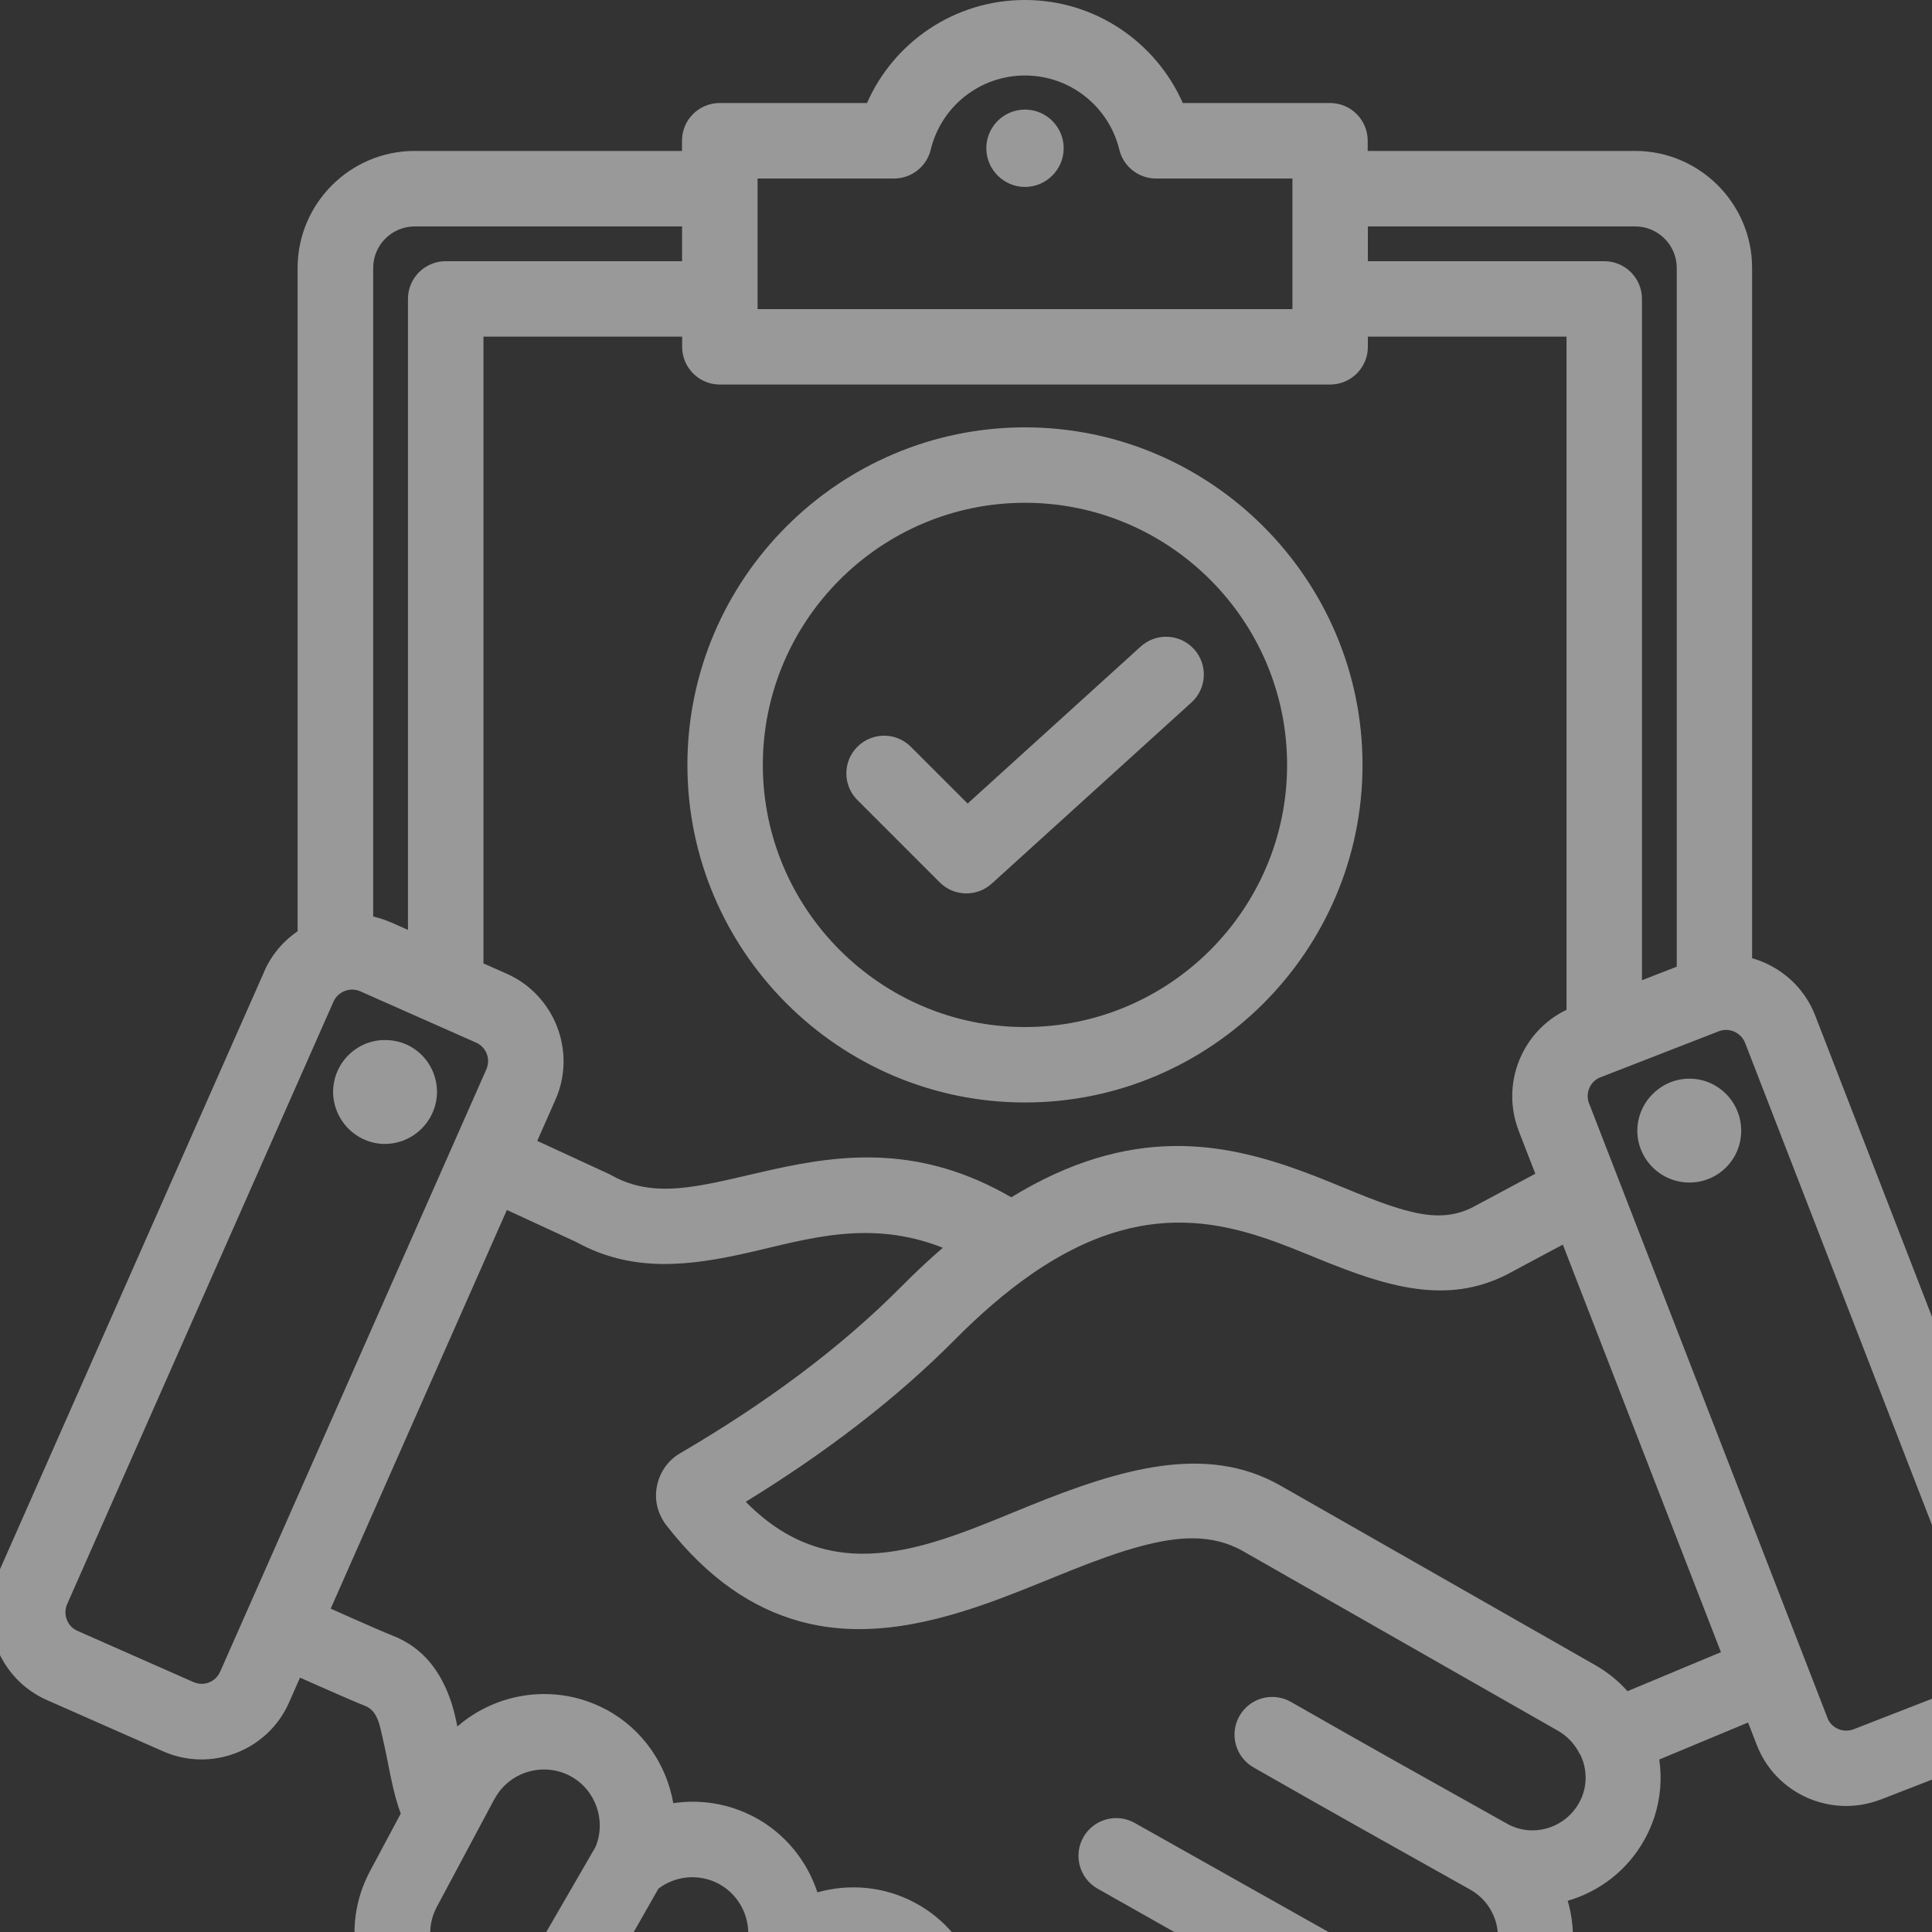 <?xml version="1.0" encoding="UTF-8"?>
<svg xmlns="http://www.w3.org/2000/svg" xmlns:xlink="http://www.w3.org/1999/xlink" version="1.1" viewBox="0 0 250 250">
  <rect x="0" y="0" width="250" height="250" fill="#333333" stroke="none"/>
  <defs>
    <style>
      .cls-1 {
        fill: none;
      }

      .cls-2 {
        fill: #fff;
        fill-rule: evenodd;
      }

      .cls-3 {
        opacity: .5;
      }

      .cls-4 {
        clip-path: url(#clippath);
      }
    </style>
    <clipPath id="clippath">
      <rect class="cls-1" width="250" height="250"/>
    </clipPath>
  </defs>
  <!-- Generator: Adobe Illustrator 28.7.2, SVG Export Plug-In . SVG Version: 1.2.0 Build 154)  -->
  <g>
    <g id="Capa_1">
      <g class="cls-4">
        <g class="cls-3">
          <path class="cls-2" d="M38.82,217.09c-.9,2.04-1.42,3.21-1.42,3.21-2.74,6.24-10.08,9.08-16.32,6.31,0,0-15.01-6.62-15-6.62-6.23-2.73-9.08-10.1-6.34-16.33,0,0,0,0,0-.01l34.47-77.97s0-.01,0-.02c.96-2.16,2.47-3.91,4.3-5.16V34.67c0-8.33,6.8-15.14,15.15-15.14h34.59v-1.32c0-2.7,2.19-4.88,4.88-4.88h19.06c3.45-7.85,11.3-13.33,20.43-13.33s16.97,5.49,20.43,13.33h19.05c2.7,0,4.88,2.19,4.88,4.88v1.32h34.6c8.34,0,15.14,6.8,15.14,15.14v89.32c3.6,1.03,6.71,3.66,8.17,7.42,0,0,0,0,0,.01l30.81,79.48s0,.01,0,.02c2.44,6.38-.74,13.56-7.06,16l-15.3,5.95s-.01,0-.02,0c-6.37,2.44-13.55-.73-16-7.09l-1.12-2.89-11.49,4.79c.36,2.47.16,5.03-.65,7.49-.32.96-.73,1.91-1.24,2.83-2.2,4.01-5.86,6.77-9.96,7.96,1.2,4.09.85,8.63-1.35,12.64h0c-3.29,5.98-9.74,9.14-16.12,8.57.07,2.82-.58,5.69-2.03,8.33,0,0,0,.01,0,.02-3.51,6.34-10.62,9.53-17.41,8.38-.03,2.63-.69,5.29-2.04,7.75-4.41,8.04-14.73,11.1-22.68,6.53l-3.77-2.17c-4.95,6.51-14.1,8.68-21.56,4.71h0c-3.56-1.9-6.16-4.9-7.62-8.35-4.47,1.73-9.63,1.59-14.15-.82,0,0-.02,0-.03-.02-3.16-1.71-5.57-4.28-7.09-7.27-4.75,2.36-10.53,2.48-15.57-.21-6.31-3.36-9.63-10.2-8.88-16.91-2.61-.04-5.25-.69-7.7-2-8.27-4.4-11.41-14.75-6.98-23.02l3.98-7.45c-1.11-2.88-1.56-6.46-2.34-9.75-.41-1.74-.65-3.55-2.32-4.2-.89-.34-3.05-1.28-5.8-2.49-.82-.36-1.7-.75-2.61-1.16h0ZM48.29,118.6c.76.17,1.52.42,2.26.74h.02s2.22.99,2.22.99V38.68c0-2.7,2.19-4.88,4.88-4.88h30.59v-4.5h-34.59c-2.97,0-5.38,2.41-5.38,5.37v83.93ZM62.55,124.66l3.02,1.34c6.19,2.74,9.07,10.07,6.3,16.31,0,0-.88,1.99-2.35,5.32l9.25,4.27c.12.05.24.11.35.18,3.64,2.05,7.32,1.97,11.14,1.36,3.18-.51,6.45-1.39,9.85-2.13,9.15-2.01,19.14-3.11,30.75,3.62,15.41-9.44,27.41-7.13,37.73-3.34,4.72,1.73,9.03,3.85,13.17,4.99,3.03.84,5.93,1.13,8.84-.38l8.07-4.32-2.16-5.57s0-.01,0-.02c-2.33-6.07.44-12.86,6.2-15.62V43.56h-25.71v1.32c0,2.7-2.19,4.88-4.88,4.88h-78.97c-2.7,0-4.88-2.19-4.88-4.88v-1.32h-25.71v81.09ZM28.47,216.36l34.47-78s0-.01,0-.02c.58-1.31-.02-2.84-1.32-3.42h0s-15-6.65-15.01-6.65c-1.32-.57-2.87.03-3.46,1.35,0,0-34.46,77.95-34.46,77.95-.57,1.32,0,2.88,1.33,3.46h0s15.01,6.63,15.01,6.63c0,0,.01,0,.02,0,1.3.58,2.84,0,3.41-1.31,0,0,0,0,0-.01h0ZM177,29.3v4.5h30.59c2.7,0,4.88,2.19,4.88,4.88v88.16l4.5-1.75V34.67c0-2.96-2.41-5.37-5.37-5.37h-34.6ZM205.63,142.79l30.83,79.47s0,.01,0,.02c.52,1.35,2.04,2,3.39,1.49l15.29-5.95h.01c1.34-.52,1.99-2.05,1.47-3.4l-30.8-79.46h0c-.53-1.35-2.05-2.03-3.39-1.52l-15.3,5.95s-.01,0-.02,0c-1.35.52-2,2.04-1.49,3.39h0ZM204.42,226.98c-.6-1.25-1.58-2.32-2.88-3.06,0,0,0,0-.01,0l-40.68-23.2c-4.09-2.33-8.58-1.89-13.27-.63-5.86,1.57-12,4.47-18.22,6.79-8.64,3.22-17.44,5.28-25.96,2.89-5.87-1.64-11.69-5.34-17.19-12.42-.07-.09-.14-.19-.21-.29-.99-1.49-1.34-3.13-.97-4.86.38-1.78,1.46-3.26,2.98-4.15,10.99-6.42,20.73-13.59,28.7-21.64h0c1.68-1.7,3.45-3.36,5.29-4.95-9.4-3.73-17.47-1.13-24.89.57-7.91,1.81-15.26,2.71-22.58-1.33l-8.94-4.13c-6.53,14.78-16.63,37.64-22.8,51.59.91.41,1.79.79,2.61,1.16,2.55,1.13,4.55,2,5.38,2.32h0c4.05,1.58,6.32,4.73,7.63,8.68.32.98.56,2.03.77,3.09,5.17-4.5,12.81-5.62,19.22-2.21,0,0,0,0,.01,0,4.78,2.56,7.84,7.13,8.71,12.13,3.49-.52,7.16.03,10.5,1.8,0,0,0,0,.01,0,4.01,2.15,6.82,5.71,8.14,9.74,4.09-1.15,8.61-.8,12.63,1.35,4.01,2.14,6.81,5.7,8.12,9.74,4.08-1.16,8.6-.8,12.63,1.34.03.01.05.03.08.04,1.9,1.05,3.58,2.42,4.96,4.09l21.31,12.09s.03.02.04.02c3.31,1.8,7.49.54,9.32-2.76,1.81-3.31.55-7.47-2.73-9.37-.02,0-.03-.02-.05-.03-.24-.13-30.04-16.98-30.04-16.98-2.35-1.32-3.18-4.3-1.86-6.65,1.32-2.35,4.3-3.18,6.65-1.86l36.81,20.71h0s.02.02.03.02c3.31,1.81,7.5.57,9.33-2.74,1.82-3.32.55-7.5-2.75-9.36h0c-9.36-5.24-18.75-10.5-28.05-15.82-2.34-1.34-3.15-4.32-1.81-6.66,1.34-2.34,4.32-3.15,6.66-1.81,9.28,5.31,18.64,10.55,27.98,15.77,3.3,1.85,7.5.57,9.31-2.73,0,0,0-.01.01-.02.21-.37.38-.76.5-1.15.56-1.71.38-3.54-.38-5.1t0,0s-.01-.03-.02-.04ZM133.6,164.79c-3.57,2.46-6.92,5.42-9.96,8.48-7.66,7.74-16.83,14.73-27.14,21.06,11.69,11.9,24.69,5.36,36.91.44,11.53-4.65,22.64-8.03,32.27-2.54h0s40.68,23.2,40.68,23.2c1.64.93,3.06,2.08,4.24,3.41l12.09-5.05-20.46-52.74-7.05,3.77s-.03.02-.05.03c-7.87,4.09-15.68,1.65-24.43-1.92-9.72-3.97-21.13-9.05-36.97,1.77-.05.03-.09.07-.14.1h0ZM142.28,287.51l3.85,2.21c3.25,1.87,7.45.53,9.26-2.76,1.82-3.32.58-7.52-2.71-9.39,0,0,0,0-.01,0-.25-.14-4.72-2.76-4.72-2.76-.27,1.91-.88,3.79-1.82,5.53l-3.83,7.17ZM63.99,232.77l-7.46,13.97h0c-1.89,3.52-.56,7.92,2.96,9.8h0c2.55,1.37,5.57,1.04,7.76-.6l9.8-16.93c1.43-3.39.05-7.42-3.25-9.19-3.52-1.87-7.93-.54-9.8,2.96h0ZM85.2,244.39l-12.09,21.24s-.01.02-.02.03c-1.89,3.5-.55,7.91,2.96,9.78h0c3.54,1.89,7.91.51,9.82-2.99l10.84-21c.55-3-.88-6.17-3.71-7.69-2.57-1.36-5.62-1.04-7.81.64h0ZM94.95,276.16c-.15,2.72,1.26,5.4,3.8,6.78,3.13,1.65,6.98.77,9.1-1.94l9.6-18.45c.55-3.02-.85-6.2-3.69-7.72-2.81-1.5-6.21-.94-8.41,1.15l-10.41,20.17ZM116.73,285.11c-.23,2.79,1.16,5.6,3.78,7,3.52,1.87,7.93.55,9.81-2.96l7.17-13.42s0,0,0-.01c1.29-2.4,1.06-5.35-.52-7.6-.03-.04-.06-.08-.08-.12-.65-.86-1.46-1.55-2.41-2.08-2.83-1.48-6.2-.9-8.4,1.21l-9.36,17.99ZM98.03,23.1v16.9h69.21v-16.9h-17.65c-2.25,0-4.22-1.54-4.75-3.73-1.33-5.51-6.29-9.6-12.21-9.6s-10.87,4.09-12.19,9.59c-.53,2.19-2.49,3.74-4.75,3.74h-17.66ZM132.63,24.19c-2.75,0-5-2.26-5-5.01s2.24-5,5-5,5.01,2.24,5.01,5-2.26,5.01-5.01,5.01h0ZM132.63,142.66c-24.04,0-43.68-19.61-43.68-43.68s19.64-43.68,43.68-43.68,43.68,19.64,43.68,43.68-19.61,43.68-43.68,43.68h0ZM132.63,132.9c18.69,0,33.92-15.23,33.92-33.92s-15.23-33.92-33.92-33.92-33.92,15.25-33.92,33.92,15.25,33.92,33.92,33.92h0ZM110.95,103.53c-1.91-1.91-1.91-5,0-6.9,1.91-1.91,5-1.91,6.91,0l7.35,7.35,22.4-20.32c2-1.81,5.09-1.66,6.9.34,1.81,2,1.66,5.09-.34,6.9l-25.84,23.44c-1.93,1.75-4.89,1.68-6.73-.16l-10.64-10.64ZM50.15,134.59c3.71.15,6.54,3.29,6.39,7-.19,3.71-3.33,6.58-7.04,6.43-3.67-.19-6.54-3.33-6.39-7.04.19-3.71,3.33-6.58,7.04-6.39h0ZM218.61,153.02c-3.72,0-6.74-3.03-6.74-6.7s3.03-6.74,6.74-6.74,6.7,3.03,6.7,6.74-2.99,6.7-6.7,6.7Z"/>
        </g>
      </g>
    </g>
  </g>
</svg>